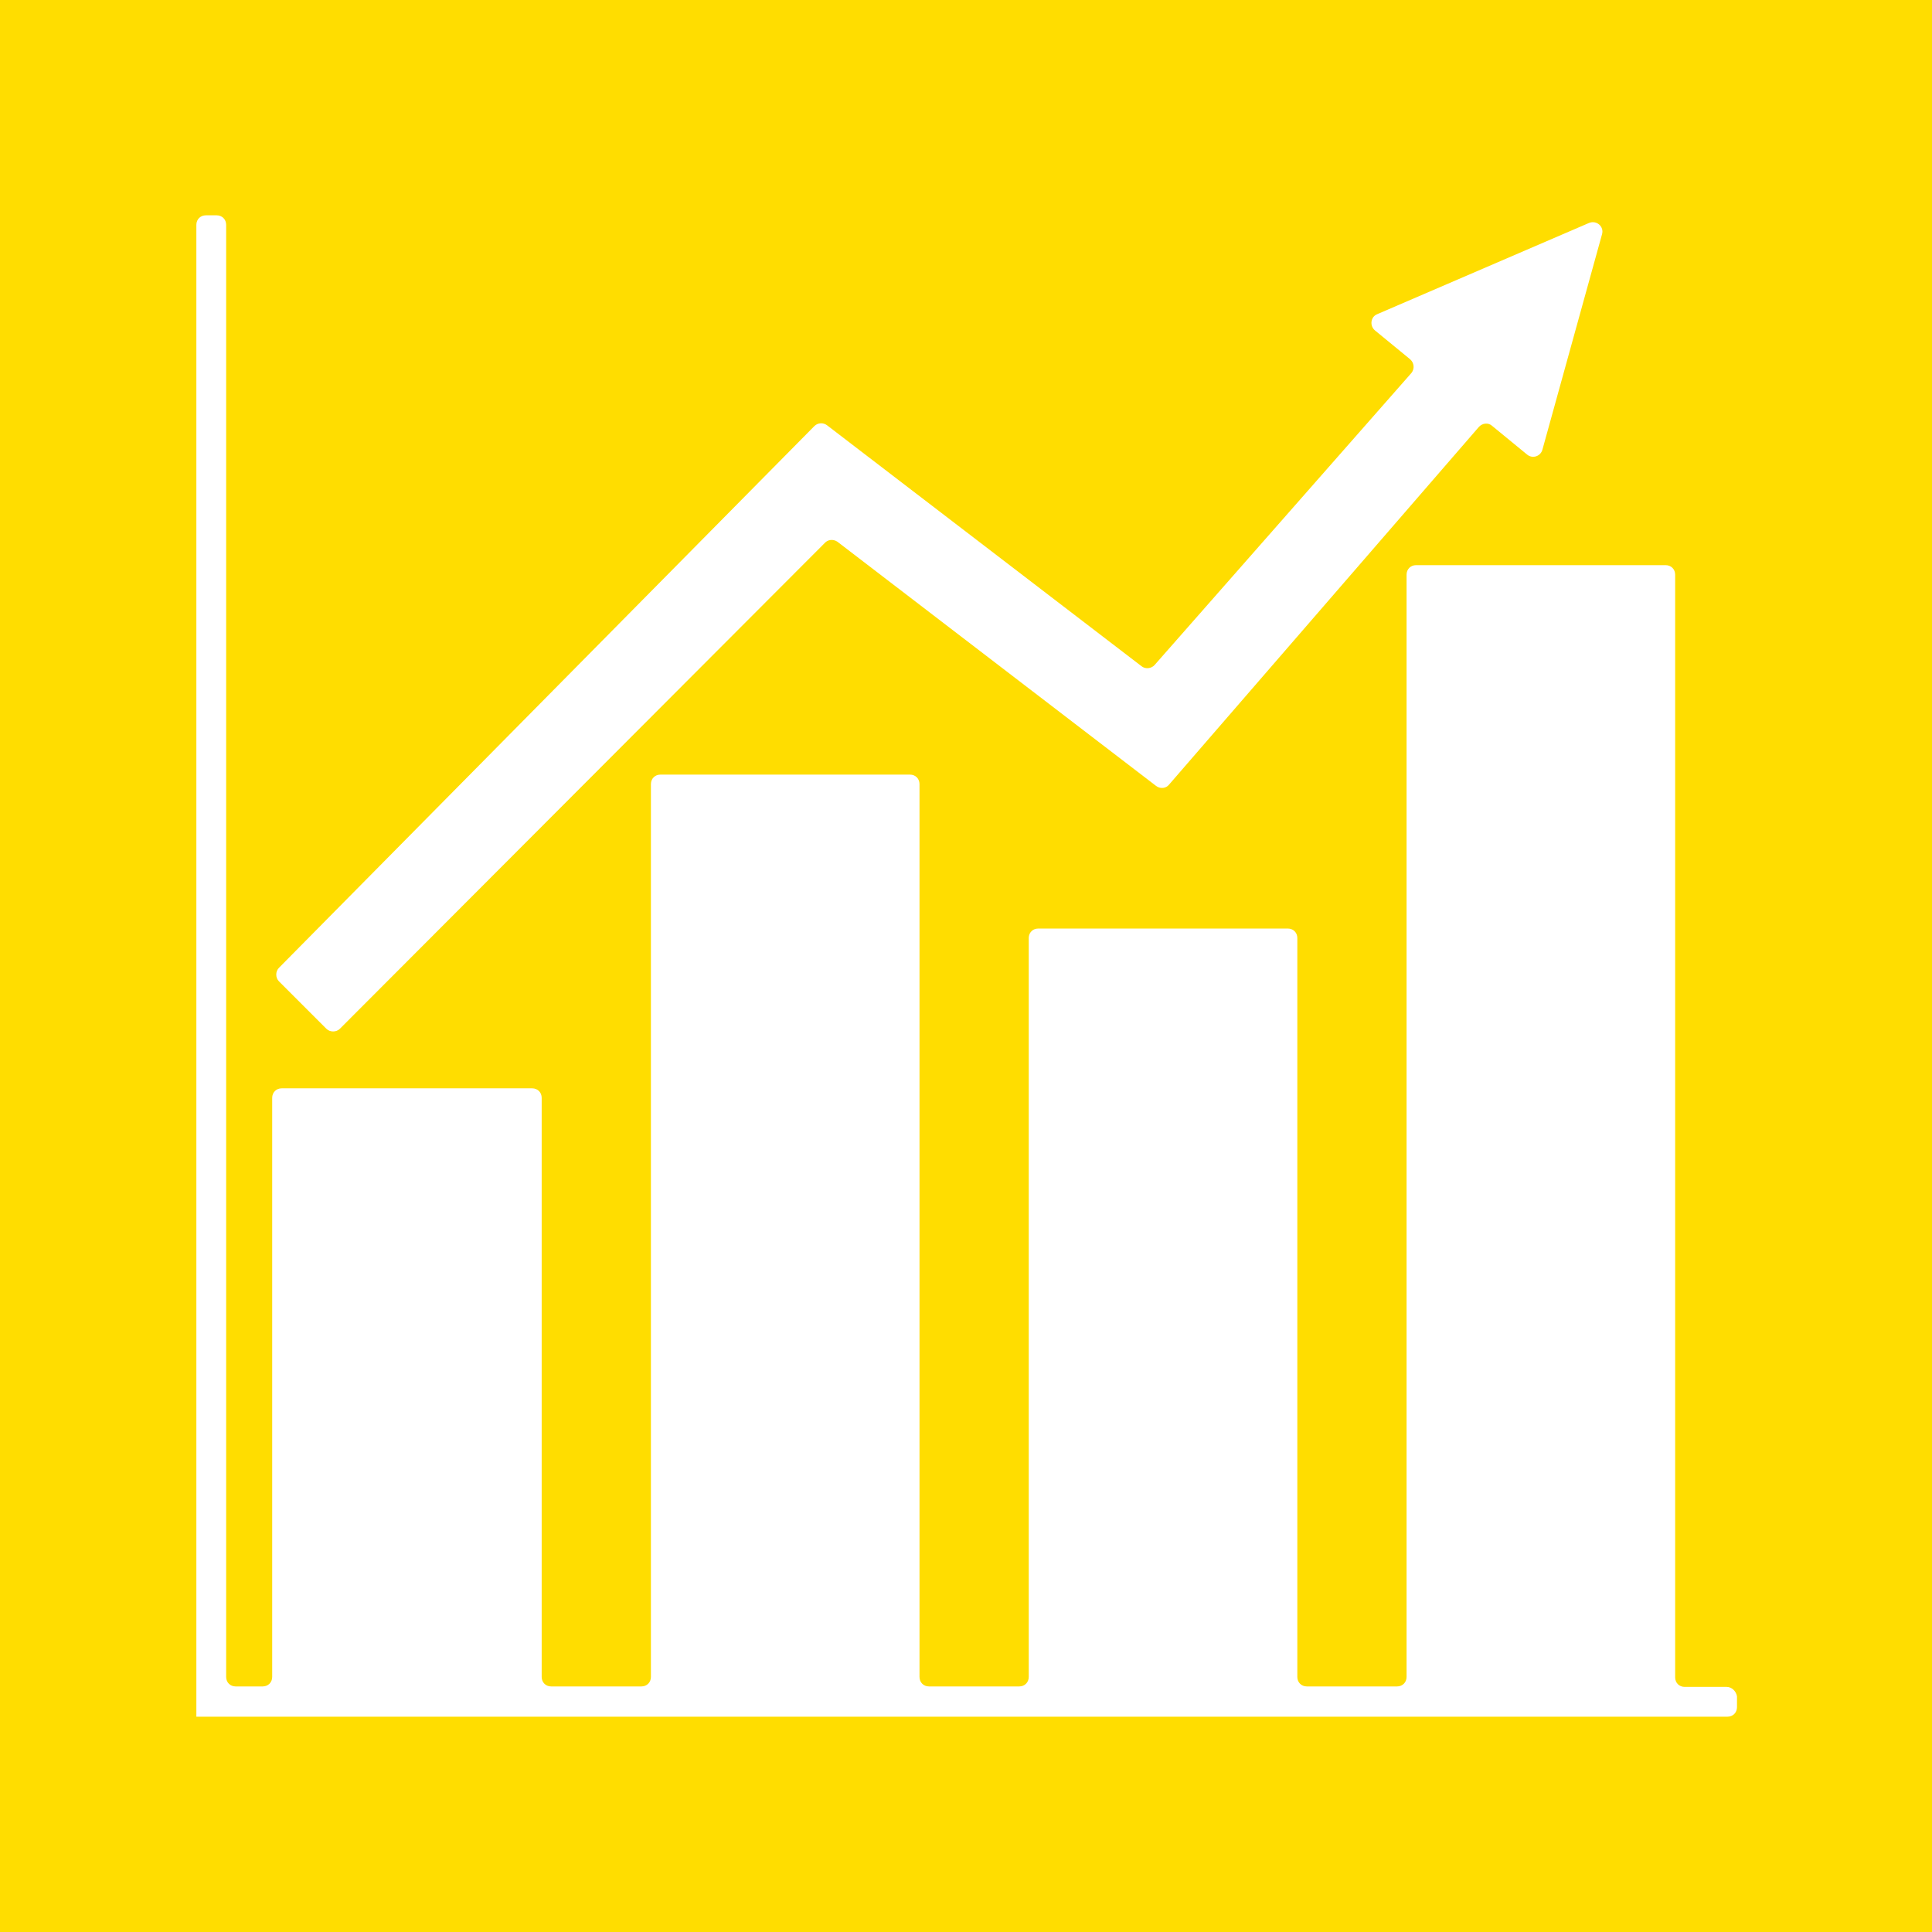 <?xml version="1.0" encoding="utf-8"?>
<!-- Generator: Adobe Illustrator 22.1.0, SVG Export Plug-In . SVG Version: 6.00 Build 0)  -->
<svg version="1.1" id="Ebene_1" xmlns="http://www.w3.org/2000/svg" xmlns:xlink="http://www.w3.org/1999/xlink" x="0px" y="0px"
	 viewBox="0 0 428 428" style="enable-background:new 0 0 428 428;" xml:space="preserve">
<style type="text/css">
	.st0{fill:#FFDD00;}
	.st1{fill:#FFFFFF;}
</style>
<rect class="st0" width="428" height="428"/>
<g>
	<path class="st1" d="M185.5,120l70.6,54.1c0.9,0.7,2.2,0.6,2.9-0.3l68.6-79.2c0.8-0.9,2.1-1,2.9-0.3l7.8,6.4c1.2,1,3,0.4,3.4-1.1
		l13.2-47.7c0.5-1.7-1.2-3.2-2.9-2.5l-46.9,20.2c-1.5,0.6-1.7,2.6-0.5,3.6l7.8,6.4c0.9,0.8,1,2.1,0.3,3l-56.9,64.7
		c-0.7,0.8-2,1-2.9,0.3l-69.7-53.4c-0.8-0.6-2-0.6-2.8,0.2L61.8,214.4c-0.8,0.8-0.8,2.2,0,3l10.5,10.5c0.8,0.8,2.2,0.8,3,0
		l107.4-107.6C183.4,119.5,184.6,119.4,185.5,120z"/>
	<path class="st1" d="M382.5,373.7h-9.3c-1.2,0-2.1-0.9-2.1-2.1V127.3c0-1.2-0.9-2.1-2.1-2.1h-55.3c-1.2,0-2.1,0.9-2.1,2.1v244.2
		c0,1.2-0.9,2.1-2.1,2.1h-20c-1.2,0-2.1-0.9-2.1-2.1V207.8c0-1.2-0.9-2.1-2.1-2.1h-55.3c-1.2,0-2.1,0.9-2.1,2.1v163.7
		c0,1.2-0.9,2.1-2.1,2.1h-20c-1.2,0-2.1-0.9-2.1-2.1V173.7c0-1.2-0.9-2.1-2.1-2.1h-55.3c-1.2,0-2.1,0.9-2.1,2.1v197.8
		c0,1.2-0.9,2.1-2.1,2.1h-20c-1.2,0-2.1-0.9-2.1-2.1V243.2c0-1.2-0.9-2.1-2.1-2.1H62.4c-1.2,0-2.1,0.9-2.1,2.1v128.3
		c0,1.2-0.9,2.1-2.1,2.1h-6c-1.2,0-2.1-0.9-2.1-2.1V49.8c0-1.2-0.9-2.1-2.1-2.1h-2.4c-1.2,0-2.1,0.9-2.1,2.1v330.5h0.2v0h16.7l0,0
		h59.5l0,0h24.3l0,0h59.5l0,0h24.3l0,0h59.5l0,0h24.3l0,0h59.5l0,0h11.4c1.2,0,2.1-0.9,2.1-2.1v-2.4
		C384.6,374.6,383.6,373.7,382.5,373.7z"/>
</g>
</svg>
